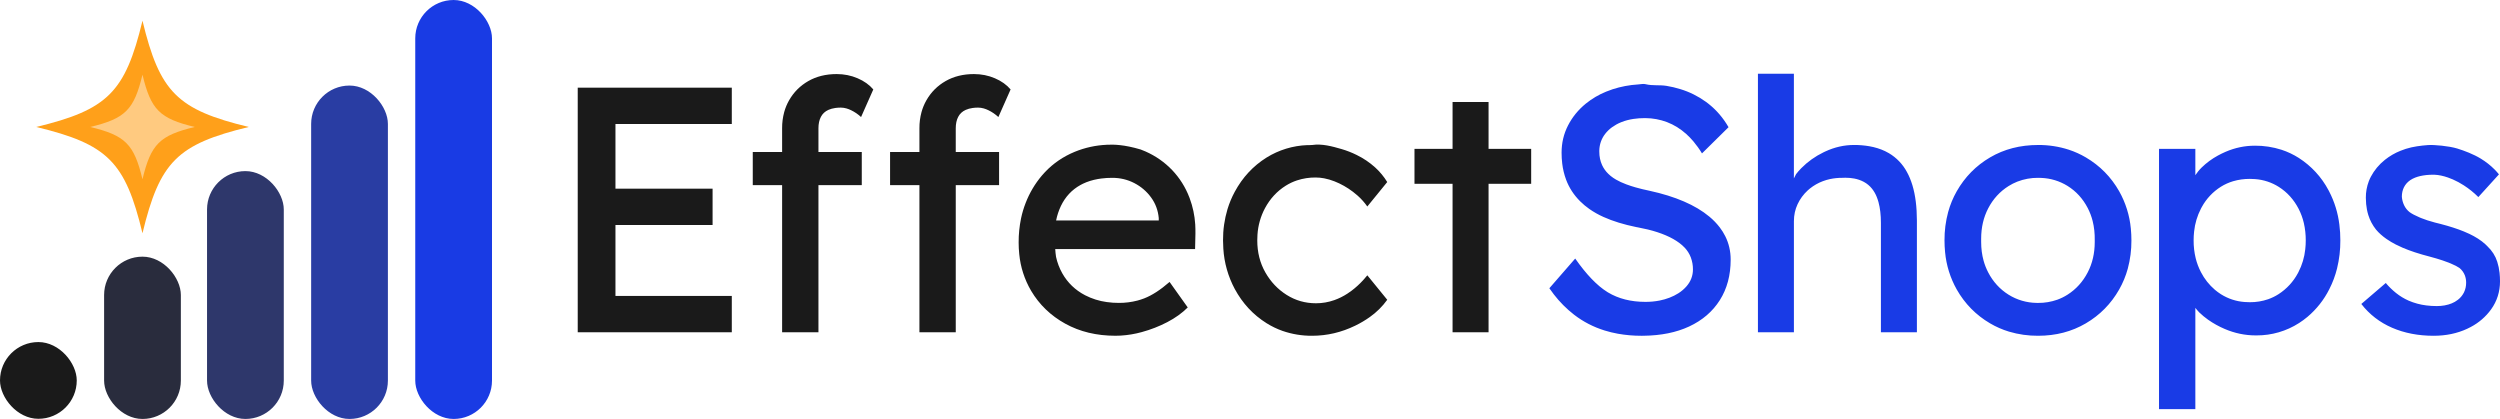 <?xml version="1.0" encoding="UTF-8" standalone="no"?>
<!-- Created with Inkscape (http://www.inkscape.org/) -->

<svg
   width="502.6mm"
   height="84.227mm"
   viewBox="0 0 502.6 84.227"
   version="1.1"
   id="svg1"
   sodipodi:docname="logo_light.svg"
   inkscape:export-filename="logo_light_700.png"
   inkscape:export-xdpi="35.376053"
   inkscape:export-ydpi="35.376053"
   inkscape:version="1.3.2 (091e20e, 2023-11-25, custom)"
   xmlns:inkscape="http://www.inkscape.org/namespaces/inkscape"
   xmlns:sodipodi="http://sodipodi.sourceforge.net/DTD/sodipodi-0.dtd"
   xmlns="http://www.w3.org/2000/svg"
   xmlns:svg="http://www.w3.org/2000/svg">
  <sodipodi:namedview
     id="namedview1"
     pagecolor="#ffffff"
     bordercolor="#000000"
     borderopacity="0.25"
     inkscape:showpageshadow="2"
     inkscape:pageopacity="0.0"
     inkscape:pagecheckerboard="0"
     inkscape:deskcolor="#d1d1d1"
     inkscape:document-units="mm"
     inkscape:zoom="0.2560658"
     inkscape:cx="308.51445"
     inkscape:cy="-44.910331"
     inkscape:window-width="1920"
     inkscape:window-height="1009"
     inkscape:window-x="-8"
     inkscape:window-y="-8"
     inkscape:window-maximized="1"
     inkscape:current-layer="layer1" />
  <defs
     id="defs1" />
  <g
     inkscape:label="Warstwa 1"
     inkscape:groupmode="layer"
     id="layer1"
     transform="translate(183.298,-107.406)">
    <path
       id="path1-1-5-68-4-9-4-3-1-9-9-4-5-43-5"
       style="fill:#1a1a1a;fill-opacity:1;fill-rule:evenodd;stroke:#000000;stroke-width:0;stroke-dasharray:none"
       d="m -15.105,122.297 c -2.154,0 -4.05,0.468 -5.689,1.405 -1.639,0.937 -2.927,2.224 -3.863,3.863 -0.427,0.746 -0.758,1.543 -0.985,2.372 -0.286,1.058 -0.428,2.151 -0.42,3.247 v 4.775 h -5.901 v 6.673 h 5.901 v 29.572 h 1.826 1.827 3.652 v -29.572 h 8.71 v -6.673 h -8.71 v -4.775 c 0,-0.89 0.162,-1.651 0.491,-2.283 0.328,-0.632 0.832,-1.1 1.51,-1.405 0.409,-0.183 0.873,-0.311 1.391,-0.384 0.366,-0.05 0.734,-0.074 1.103,-0.073 0.386,0.002 0.769,0.058 1.139,0.166 0.321,0.093 0.633,0.214 0.933,0.361 0.726,0.351 1.393,0.807 2.001,1.369 l 2.459,-5.548 c -0.796,-0.937 -1.85,-1.687 -3.161,-2.248 -1.311,-0.562 -2.716,-0.842 -4.214,-0.842 z m 27.604,0 c -2.154,0 -4.05,0.468 -5.689,1.405 -1.639,0.937 -2.926,2.224 -3.863,3.863 -0.426,0.746 -0.757,1.543 -0.985,2.372 -0.286,1.058 -0.427,2.151 -0.42,3.247 v 4.775 h -5.9 v 6.673 h 5.9 v 29.572 h 1.826 1.826 3.653 v -29.572 h 8.709 v -6.673 H 8.847 v -4.775 c 0,-0.89 0.162,-1.651 0.491,-2.283 0.328,-0.632 0.832,-1.1 1.511,-1.405 0.408,-0.183 0.872,-0.311 1.391,-0.384 0.365,-0.05 0.733,-0.074 1.101,-0.073 0.386,0.002 0.77,0.058 1.14,0.166 0.321,0.093 0.634,0.214 0.933,0.361 0.726,0.351 1.393,0.807 2.002,1.369 l 2.458,-5.548 c -0.796,-0.937 -1.849,-1.687 -3.161,-2.248 -1.311,-0.562 -2.715,-0.842 -4.214,-0.842 z m -79.651,2.74 v 49.167 h 30.975 v -7.305 h -23.389 v -14.259 h 19.526 v -7.305 h -19.526 v -12.994 h 1.758 21.631 v -7.304 z m 175.878,2.88 v 9.412 h -7.656 v 7.024 h 7.656 v 29.852 h 7.236 v -29.852 h 8.568 v -7.024 h -8.568 v -9.412 z m -69.546,8.597 c -2.204,0.098 -4.375,0.575 -6.417,1.412 -2.318,0.96 -4.308,2.317 -5.97,4.073 -0.221,0.233 -0.436,0.473 -0.644,0.717 -1.383,1.639 -2.483,3.498 -3.254,5.5 -0.393,1.006 -0.702,2.042 -0.923,3.099 -0.328,1.591 -0.49,3.212 -0.482,4.837 0,0.78 0.04,1.56 0.12,2.336 0.247,2.596 1.056,5.107 2.373,7.357 1.662,2.81 3.957,5.022 6.884,6.637 2.927,1.615 6.286,2.424 10.079,2.424 0.354,5e-5 0.707,-0.011 1.06,-0.03 1.435,-0.087 2.858,-0.324 4.244,-0.708 1.802,-0.492 3.511,-1.159 5.126,-2.002 1.616,-0.843 2.985,-1.827 4.109,-2.951 l -3.652,-5.127 c -1.826,1.592 -3.524,2.692 -5.092,3.301 -0.445,0.173 -0.899,0.32 -1.36,0.443 -1.218,0.319 -2.473,0.477 -3.733,0.471 -0.815,0.002 -1.629,-0.054 -2.436,-0.168 -1.527,-0.205 -3.007,-0.672 -4.376,-1.379 -1.967,-1.03 -3.489,-2.493 -4.566,-4.39 -0.582,-1.034 -1.007,-2.149 -1.26,-3.309 -0.08,-0.521 -0.136,-1.046 -0.165,-1.572 h 28.116 l 0.07,-3.091 c 0,-0.634 0,-1.256 -0.04,-1.866 -0.111,-1.8 -0.487,-3.574 -1.115,-5.264 -0.03,-0.068 -0.05,-0.135 -0.08,-0.203 -0.774,-2.026 -1.941,-3.878 -3.434,-5.45 -1.522,-1.592 -3.313,-2.844 -5.374,-3.758 -0.321,-0.143 -0.647,-0.274 -0.977,-0.395 -3.367,-0.999 -5.439,-1.017 -6.828,-0.947 z m 41.311,0.041 c -0.314,0.047 -0.635,0.008 -0.952,0.024 -2.91,0.105 -5.742,0.969 -8.215,2.506 -2.693,1.686 -4.823,3.979 -6.391,6.883 -0.601,1.111 -1.089,2.28 -1.457,3.489 -0.609,2.036 -0.911,4.15 -0.896,6.275 0,0.555 0.03,1.11 0.06,1.664 0.172,2.833 0.956,5.596 2.295,8.099 1.569,2.903 3.699,5.197 6.391,6.883 1.012,0.635 2.091,1.155 3.217,1.553 1.913,0.662 3.926,0.993 5.95,0.977 2.997,0 5.888,-0.679 8.674,-2.037 1.019,-0.492 1.995,-1.069 2.917,-1.724 1.355,-0.955 2.541,-2.129 3.51,-3.474 l -4.004,-4.917 c -0.272,0.336 -0.554,0.664 -0.847,0.982 -0.705,0.772 -1.479,1.478 -2.314,2.109 -0.276,0.207 -0.559,0.405 -0.849,0.593 -0.822,0.536 -1.703,0.973 -2.627,1.303 -1.194,0.421 -2.423,0.632 -3.688,0.632 -2.154,0 -4.12,-0.562 -5.9,-1.686 -1.779,-1.124 -3.207,-2.633 -4.284,-4.53 -1.077,-1.896 -1.616,-4.039 -1.616,-6.427 0,-0.386 0.03,-0.772 0.04,-1.156 0.119,-1.855 0.632,-3.663 1.503,-5.305 1.031,-1.92 2.423,-3.431 4.179,-4.531 0.709,-0.445 1.468,-0.804 2.262,-1.069 1.208,-0.395 2.473,-0.592 3.744,-0.582 0.585,0.002 1.168,0.058 1.742,0.17 0.701,0.137 1.388,0.339 2.051,0.602 1.311,0.515 2.551,1.217 3.722,2.107 0.323,0.245 0.636,0.502 0.938,0.772 0.73,0.648 1.381,1.379 1.941,2.179 l 4.005,-4.917 c -0.666,-1.087 -1.482,-2.074 -2.424,-2.933 -1.117,-1.007 -2.37,-1.853 -3.722,-2.51 -0.969,-0.481 -1.979,-0.876 -3.017,-1.181 -1.93,-0.558 -3.952,-1.12 -5.938,-0.822 z m -40.178,6.604 c 1.592,0 3.068,0.351 4.426,1.054 1.358,0.702 2.481,1.662 3.371,2.88 0.889,1.217 1.405,2.599 1.546,4.144 v 0.492 h -20.63 v -0.029 c 0.202,-0.997 0.524,-1.967 0.959,-2.886 0.889,-1.85 2.2,-3.254 3.933,-4.214 0.167,-0.092 0.335,-0.18 0.506,-0.262 0.902,-0.433 1.904,-0.747 3.004,-0.941 0.226,-0.038 0.453,-0.072 0.679,-0.102 0.73,-0.094 1.466,-0.139 2.202,-0.136 z"
       sodipodi:nodetypes="sscccccccccccccccsscccccccsssccccccccccccccccsscccccccssscccccccccccccccccccccccccccccccccccssccsccsccccccccccccccccsccccccccccccccccccssscccccccccccccccsscsccccccscccccccc" />
    <path
       id="path1-1-5-4-3-7-7-7-3-41-8-5-9-5-05-4"
       style="fill:#193be6;fill-opacity:1;fill-rule:evenodd;stroke:#000000;stroke-width:0;stroke-dasharray:none"
       d="m 170.116,122.227 v 51.977 h 1.826 1.826 3.582 v -22.337 c 0,-1.217 0.247,-2.353 0.738,-3.406 0.492,-1.054 1.171,-1.979 2.037,-2.775 0.144,-0.13 0.289,-0.256 0.439,-0.377 0.788,-0.63 1.671,-1.13 2.616,-1.483 0.464,-0.176 0.941,-0.316 1.426,-0.42 0.801,-0.169 1.618,-0.252 2.437,-0.248 0.218,-0.011 0.438,-0.019 0.658,-0.019 0.638,0 1.234,0.053 1.788,0.161 0.667,0.123 1.31,0.348 1.909,0.665 0.636,0.342 1.197,0.809 1.649,1.373 0.395,0.5 0.715,1.055 0.95,1.648 0.138,0.345 0.258,0.698 0.356,1.056 0.325,1.182 0.487,2.574 0.487,4.176 v 21.985 h 7.235 V 151.726 c 0,-0.657 -0.03,-1.314 -0.06,-1.97 -0.149,-2.553 -0.598,-4.729 -1.349,-6.53 -0.177,-0.428 -0.378,-0.845 -0.602,-1.251 -0.838,-1.562 -2.087,-2.866 -3.612,-3.77 -0.252,-0.148 -0.51,-0.285 -0.774,-0.412 -0.951,-0.454 -2.009,-0.783 -3.173,-0.988 -1.016,-0.173 -2.046,-0.258 -3.077,-0.252 -1.967,0 -3.887,0.434 -5.76,1.301 -0.12,0.056 -0.239,0.112 -0.358,0.17 -1.668,0.803 -3.185,1.885 -4.488,3.201 -0.372,0.377 -0.719,0.776 -1.041,1.196 -0.159,0.277 -0.304,0.562 -0.435,0.853 v -21.048 z m -22.547,2.107 c -0.501,-0.122 -1.03,0.016 -1.545,0.048 -1.743,0.104 -3.467,0.43 -5.128,0.97 -0.443,0.146 -0.882,0.308 -1.314,0.486 -1.463,0.594 -2.831,1.401 -4.059,2.394 -1.522,1.241 -2.716,2.704 -3.582,4.39 -0.866,1.686 -1.299,3.512 -1.299,5.479 0,0.729 0.04,1.457 0.127,2.181 0.13,1.115 0.394,2.21 0.785,3.262 0.608,1.615 1.545,3.056 2.809,4.32 0.572,0.569 1.191,1.088 1.852,1.55 0.898,0.626 1.854,1.166 2.855,1.611 1.873,0.843 4.073,1.521 6.601,2.036 0.101,0.019 0.205,0.036 0.306,0.055 0.708,0.13 1.377,0.273 2.009,0.427 0.64,0.155 1.273,0.334 1.9,0.538 1.217,0.398 2.283,0.854 3.196,1.369 0.03,0.008 0.03,0.016 0.04,0.024 0.426,0.243 0.816,0.495 1.17,0.759 0.37,0.272 0.716,0.575 1.036,0.904 0,0.011 0.03,0.019 0.03,0.029 0.556,0.576 0.989,1.26 1.273,2.008 v 0.005 c 0.282,0.763 0.425,1.571 0.42,2.384 0,1.264 -0.422,2.387 -1.265,3.371 -0.479,0.554 -1.037,1.034 -1.656,1.425 -0.564,0.357 -1.163,0.656 -1.786,0.893 -0.648,0.25 -1.317,0.442 -1.999,0.576 -0.938,0.182 -1.891,0.271 -2.846,0.266 -2.904,0 -5.41,-0.632 -7.517,-1.896 -0.05,-0.029 -0.09,-0.059 -0.143,-0.089 -2.064,-1.28 -4.217,-3.522 -6.459,-6.725 l -5.197,5.97 c 0.291,0.423 0.594,0.837 0.908,1.243 1.171,1.519 2.53,2.883 4.043,4.061 1.85,1.428 3.911,2.494 6.182,3.196 0.866,0.267 1.746,0.481 2.638,0.642 1.575,0.28 3.172,0.418 4.771,0.412 0.122,-2e-4 0.244,-9.9e-4 0.365,-0.003 3.545,-0.039 6.608,-0.659 9.189,-1.859 2.669,-1.241 4.728,-3.009 6.18,-5.304 1.452,-2.294 2.177,-5.01 2.177,-8.147 0,-1.686 -0.362,-3.254 -1.088,-4.705 -0.311,-0.621 -0.679,-1.211 -1.1,-1.763 -0.614,-0.801 -1.317,-1.529 -2.096,-2.172 -1.405,-1.171 -3.113,-2.189 -5.127,-3.055 -2.013,-0.866 -4.308,-1.58 -6.884,-2.141 -1.027,-0.211 -1.973,-0.441 -2.837,-0.689 -0.63,-0.179 -1.254,-0.383 -1.868,-0.612 -0.779,-0.292 -1.463,-0.607 -2.051,-0.949 -0.378,-0.216 -0.737,-0.462 -1.076,-0.735 -0.164,-0.136 -0.324,-0.279 -0.477,-0.429 -0.519,-0.501 -0.94,-1.094 -1.243,-1.749 -0.375,-0.819 -0.562,-1.721 -0.562,-2.704 0,-0.084 0,-0.168 0,-0.252 0.03,-1.193 0.429,-2.347 1.155,-3.294 0.406,-0.528 0.887,-0.993 1.428,-1.381 0.55,-0.392 1.143,-0.719 1.768,-0.973 0.05,-0.019 0.1,-0.039 0.144,-0.058 0.724,-0.286 1.514,-0.493 2.369,-0.623 0.749,-0.111 1.505,-0.165 2.262,-0.162 0.05,-2.6e-4 0.101,-2.6e-4 0.149,0 1.485,0.008 2.957,0.281 4.346,0.808 1.405,0.539 2.692,1.335 3.863,2.388 0.505,0.456 0.979,0.945 1.419,1.464 0.644,0.764 1.227,1.577 1.742,2.434 l 5.338,-5.268 c -1.077,-1.873 -2.434,-3.453 -4.073,-4.741 -0.154,-0.122 -0.313,-0.241 -0.472,-0.357 -1.563,-1.131 -3.302,-1.996 -5.148,-2.558 -0.91,-0.281 -1.839,-0.5 -2.779,-0.654 -1.38,-0.224 -2.816,0.003 -4.174,-0.328 z m 78.878,12.221 c -3.606,0 -6.825,0.832 -9.658,2.494 -2.833,1.662 -5.068,3.933 -6.707,6.813 -0.745,1.312 -1.324,2.712 -1.723,4.168 -0.501,1.859 -0.748,3.777 -0.735,5.701 0,0.791 0.04,1.582 0.117,2.369 0.244,2.637 1.043,5.192 2.341,7.5 1.639,2.88 3.874,5.15 6.708,6.813 1.194,0.701 2.467,1.258 3.791,1.66 1.904,0.567 3.88,0.848 5.866,0.834 3.559,0 6.755,-0.832 9.588,-2.494 2.833,-1.662 5.07,-3.933 6.709,-6.813 0.745,-1.312 1.324,-2.712 1.723,-4.168 0.5,-1.859 0.748,-3.777 0.735,-5.701 0,-0.791 -0.04,-1.582 -0.117,-2.369 -0.244,-2.637 -1.042,-5.192 -2.34,-7.5 -1.639,-2.88 -3.876,-5.15 -6.709,-6.813 -1.079,-0.634 -2.224,-1.151 -3.413,-1.543 -1.994,-0.645 -4.079,-0.966 -6.175,-0.951 z m 78.409,0.013 c -1.518,0.118 -3.03,0.304 -4.482,0.761 -0.36,0.114 -0.716,0.243 -1.066,0.384 -1.133,0.452 -2.194,1.067 -3.148,1.827 -1.194,0.96 -2.131,2.084 -2.81,3.372 -0.159,0.3 -0.3,0.609 -0.422,0.926 -0.404,1.061 -0.606,2.189 -0.597,3.324 0,0.423 0.03,0.845 0.06,1.266 0.07,0.75 0.212,1.49 0.434,2.21 0.327,1.054 0.842,2.026 1.544,2.915 0.564,0.676 1.271,1.31 2.123,1.901 0.601,0.414 1.229,0.787 1.88,1.118 0.446,0.228 0.899,0.439 1.359,0.635 0.751,0.321 1.573,0.629 2.466,0.923 0.94,0.307 1.89,0.584 2.848,0.83 1.02,0.27 1.92,0.535 2.7,0.796 0.404,0.134 0.803,0.278 1.199,0.434 0.159,0.063 0.318,0.127 0.476,0.194 0.767,0.323 1.346,0.622 1.737,0.896 0.481,0.395 0.852,0.906 1.078,1.486 0.175,0.468 0.263,0.964 0.258,1.464 0,0.702 -0.141,1.346 -0.423,1.932 -0.03,0.046 -0.04,0.091 -0.07,0.136 -0.285,0.536 -0.681,1.005 -1.162,1.375 -0.197,0.153 -0.401,0.291 -0.616,0.414 -0.404,0.228 -0.834,0.407 -1.28,0.534 -0.255,0.074 -0.511,0.134 -0.771,0.181 -0.522,0.092 -1.052,0.138 -1.582,0.136 -0.704,0.001 -1.407,-0.042 -2.106,-0.13 -1.222,-0.149 -2.417,-0.472 -3.549,-0.959 -0.91,-0.402 -1.764,-0.921 -2.54,-1.543 -0.749,-0.601 -1.439,-1.272 -2.059,-2.004 l -4.917,4.214 c 1.639,2.107 3.698,3.7 6.18,4.777 2.482,1.077 5.268,1.616 8.358,1.616 2.482,0 4.73,-0.468 6.743,-1.405 0.25,-0.116 0.495,-0.239 0.737,-0.369 1.612,-0.847 3.006,-2.055 4.074,-3.53 1.194,-1.662 1.792,-3.548 1.792,-5.655 0,-0.568 -0.03,-1.135 -0.09,-1.7 -0.08,-0.758 -0.239,-1.506 -0.469,-2.233 -0.375,-1.171 -1.03,-2.201 -1.966,-3.091 -0.136,-0.141 -0.274,-0.278 -0.417,-0.41 -0.438,-0.403 -0.939,-0.784 -1.502,-1.145 -0.546,-0.347 -1.114,-0.66 -1.699,-0.937 -0.382,-0.182 -0.769,-0.352 -1.162,-0.51 -1.307,-0.531 -2.851,-1.028 -4.632,-1.491 -0.388,-0.091 -0.774,-0.188 -1.158,-0.291 -0.538,-0.143 -1.038,-0.289 -1.498,-0.439 -0.432,-0.139 -0.858,-0.294 -1.277,-0.465 -0.1,-0.04 -0.197,-0.08 -0.293,-0.121 -0.885,-0.376 -1.56,-0.734 -2.026,-1.073 -0.468,-0.375 -0.83,-0.832 -1.088,-1.37 -0.257,-0.538 -0.41,-1.112 -0.457,-1.72 0,-0.702 0.141,-1.334 0.421,-1.896 0.281,-0.562 0.691,-1.03 1.23,-1.405 0.03,-0.016 0.05,-0.033 0.07,-0.049 0.285,-0.19 0.605,-0.354 0.96,-0.494 0.316,-0.123 0.64,-0.224 0.97,-0.3 0.796,-0.187 1.686,-0.281 2.669,-0.281 0.08,-9e-5 0.16,9.9e-4 0.237,0.005 0.431,0.016 0.884,0.075 1.358,0.175 0.459,0.099 0.911,0.227 1.354,0.383 0.341,0.118 0.676,0.25 1.007,0.395 0.76,0.336 1.492,0.733 2.189,1.185 1.054,0.679 2.026,1.463 2.915,2.353 l 4.143,-4.566 c -0.278,-0.344 -0.573,-0.674 -0.884,-0.988 -0.832,-0.833 -1.761,-1.562 -2.767,-2.173 -1.452,-0.89 -3.304,-1.596 -4.741,-2.037 -1.629,-0.5 -4.671,-0.781 -5.843,-0.69 z m -34.86,0.129 c -2.014,0 -3.97,0.41 -5.866,1.229 -0.521,0.225 -1.032,0.474 -1.53,0.746 -1.199,0.65 -2.303,1.463 -3.281,2.414 -0.513,0.503 -0.909,1.019 -1.264,1.541 v -5.298 h -7.305 v 52.328 h 7.305 V 169.302 c 0.255,0.3 0.467,0.603 0.773,0.899 0.556,0.537 1.153,1.032 1.784,1.479 1.046,0.735 2.166,1.358 3.342,1.857 2.014,0.866 4.098,1.299 6.252,1.299 0.05,2.1e-4 0.101,2.1e-4 0.151,0 3.034,0.013 6.007,-0.851 8.559,-2.493 0.58,-0.374 1.137,-0.782 1.667,-1.224 1.835,-1.544 3.335,-3.446 4.409,-5.59 0.674,-1.32 1.194,-2.714 1.55,-4.153 0.452,-1.847 0.674,-3.743 0.663,-5.645 0,-1.064 -0.06,-2.127 -0.199,-3.183 -0.28,-2.321 -0.975,-4.574 -2.049,-6.651 -0.05,-0.089 -0.09,-0.178 -0.141,-0.266 -1.399,-2.637 -3.455,-4.868 -5.969,-6.477 -1.08,-0.688 -2.243,-1.238 -3.46,-1.637 -1.742,-0.559 -3.561,-0.836 -5.39,-0.822 z m -43.549,6.461 c 0.212,0 0.425,0.005 0.638,0.016 1.863,0.07 3.676,0.622 5.262,1.601 1.733,1.077 3.091,2.563 4.075,4.46 0.428,0.83 0.759,1.706 0.986,2.612 0.305,1.208 0.445,2.503 0.419,3.885 v 0.324 c 0,2.258 -0.469,4.293 -1.408,6.103 -0.983,1.896 -2.342,3.395 -4.074,4.496 -0.644,0.41 -1.331,0.747 -2.048,1.006 -1.237,0.437 -2.541,0.656 -3.853,0.645 -0.103,0 -0.207,-0.002 -0.308,-0.005 -1.991,-0.024 -3.937,-0.593 -5.626,-1.646 -1.756,-1.1 -3.126,-2.599 -4.109,-4.496 -0.386,-0.746 -0.695,-1.531 -0.919,-2.34 -0.327,-1.176 -0.49,-2.431 -0.49,-3.763 v -0.324 -0.324 c 0,-2.258 0.47,-4.293 1.409,-6.103 0.983,-1.896 2.353,-3.395 4.109,-4.496 0.556,-0.349 1.144,-0.646 1.756,-0.888 1.332,-0.516 2.75,-0.775 4.178,-0.763 z m 42.565,0.211 c 0.346,-3.5e-4 0.693,0.013 1.037,0.041 1.703,0.12 3.35,0.66 4.792,1.574 1.686,1.077 3.009,2.54 3.969,4.39 0.471,0.912 0.826,1.878 1.058,2.878 0.26,1.141 0.389,2.308 0.383,3.479 0,0.6 -0.03,1.199 -0.1,1.796 -0.168,1.605 -0.634,3.163 -1.376,4.596 -0.03,0.058 -0.06,0.116 -0.09,0.174 -0.918,1.729 -2.264,3.193 -3.912,4.251 -0.652,0.418 -1.351,0.758 -2.082,1.015 -1.183,0.407 -2.426,0.61 -3.676,0.6 -0.347,3.1e-4 -0.692,-0.013 -1.038,-0.041 -1.703,-0.119 -3.35,-0.66 -4.793,-1.573 -0.418,-0.267 -0.818,-0.562 -1.197,-0.882 -1.157,-0.987 -2.11,-2.191 -2.806,-3.544 -0.465,-0.888 -0.82,-1.83 -1.059,-2.804 -0.283,-1.175 -0.423,-2.379 -0.415,-3.587 0,-0.6 0.03,-1.199 0.1,-1.796 0.167,-1.605 0.634,-3.163 1.377,-4.596 0.06,-0.117 0.125,-0.232 0.188,-0.347 0.908,-1.649 2.221,-3.041 3.815,-4.043 0.765,-0.478 1.59,-0.851 2.453,-1.108 1.097,-0.321 2.235,-0.48 3.378,-0.472 z"
       sodipodi:nodetypes="cccccsscccccccccccsccccccccccscccccccccsccccccccccsscscccccsccccccccccccccsscccscccccccccccccccccccccccccssccccccsccsccccccccsccccccccccccccccccccccccccccccccsssccccccccccccccccscsccccscccccccccsscccccccccccccccccccccccccccssccccccccccccscsccccccccccccccccccccccccccccccsccccc" />
    <rect
       style="fill:#1a1a1a;fill-opacity:1;stroke:none;stroke-width:4.434;stroke-linecap:round;stroke-linejoin:round;stroke-dasharray:none;stroke-opacity:1;paint-order:fill markers stroke"
       id="rect5-64-0-2-1-5-8-7-8-7-5-4-8-1-8-5-0-1"
       width="15.43"
       height="15.429"
       x="-183.298"
       y="176.174"
       ry="7.715"
       rx="7.715" />
    <rect
       style="fill:#292c3d;fill-opacity:1;stroke:none;stroke-width:4.434;stroke-linecap:round;stroke-linejoin:round;stroke-dasharray:none;stroke-opacity:1;paint-order:fill markers stroke"
       id="rect5-5-09-4-51-3-4-5-8-2-7-9-6-6-9-2-1-67-9"
       width="15.43"
       height="32.629"
       x="-162.369"
       y="159.005"
       ry="7.715"
       rx="7.715" />
    <rect
       style="fill:#2e376b;fill-opacity:1;stroke:none;stroke-width:4.434;stroke-linecap:round;stroke-linejoin:round;stroke-dasharray:none;stroke-opacity:1;paint-order:fill markers stroke"
       id="rect5-5-5-0-5-5-5-6-5-8-0-8-5-7-5-5-4-4-7-6"
       width="15.43"
       height="49.828"
       x="-141.676"
       y="141.805"
       ry="7.715"
       rx="7.715" />
    <rect
       style="fill:#293da3;fill-opacity:1;stroke:none;stroke-width:4.434;stroke-linecap:round;stroke-linejoin:round;stroke-dasharray:none;stroke-opacity:1;paint-order:fill markers stroke"
       id="rect5-5-4-7-5-1-4-7-0-7-8-9-4-0-4-7-2-8-75-9"
       width="15.43"
       height="67.027"
       x="-120.745"
       y="124.606"
       ry="7.715"
       rx="7.715" />
    <rect
       style="fill:#193be4;fill-opacity:1;stroke:none;stroke-width:4.434;stroke-linecap:round;stroke-linejoin:round;stroke-dasharray:none;stroke-opacity:1;paint-order:fill markers stroke"
       id="rect5-5-2-5-5-86-3-4-2-4-8-3-8-8-4-0-6-3-3-7"
       width="15.43"
       height="84.227"
       x="-99.816"
       y="107.406"
       ry="7.715"
       rx="7.715" />
    <path
       d="m -176.019,132.932 c 14.365,-3.46 17.906,-7.001 21.366,-21.365 3.459,14.365 7.001,17.906 21.365,21.365 -14.365,3.46 -17.906,7.001 -21.365,21.365 -3.46,-14.365 -7.001,-17.906 -21.366,-21.365 z"
       style="fill:#ffa01a;fill-opacity:1;stroke:none;stroke-width:6.339;stroke-linejoin:round;stroke-dasharray:none;stroke-opacity:1;paint-order:fill markers stroke"
       id="path1-5-9-0-0-4-1-5-5-5-6-4-7-7-4-4-1-1-0-6-8"
       sodipodi:nodetypes="ccccc" />
    <path
       d="m -165.165,132.932 c 7.068,-1.702 8.81,-3.444 10.511,-10.511 1.702,7.067 3.444,8.809 10.512,10.511 -7.068,1.702 -8.81,3.444 -10.512,10.511 -1.701,-7.067 -3.443,-8.809 -10.511,-10.511 z"
       style="fill:#ffca80;fill-opacity:1;stroke:none;stroke-width:6.339;stroke-linejoin:round;stroke-dasharray:none;stroke-opacity:1;paint-order:fill markers stroke"
       id="path1-5-9-0-0-4-1-5-5-5-6-4-7-7-4-4-1-1-0-6-6-4"
       sodipodi:nodetypes="ccccc" />
  </g>
</svg>
